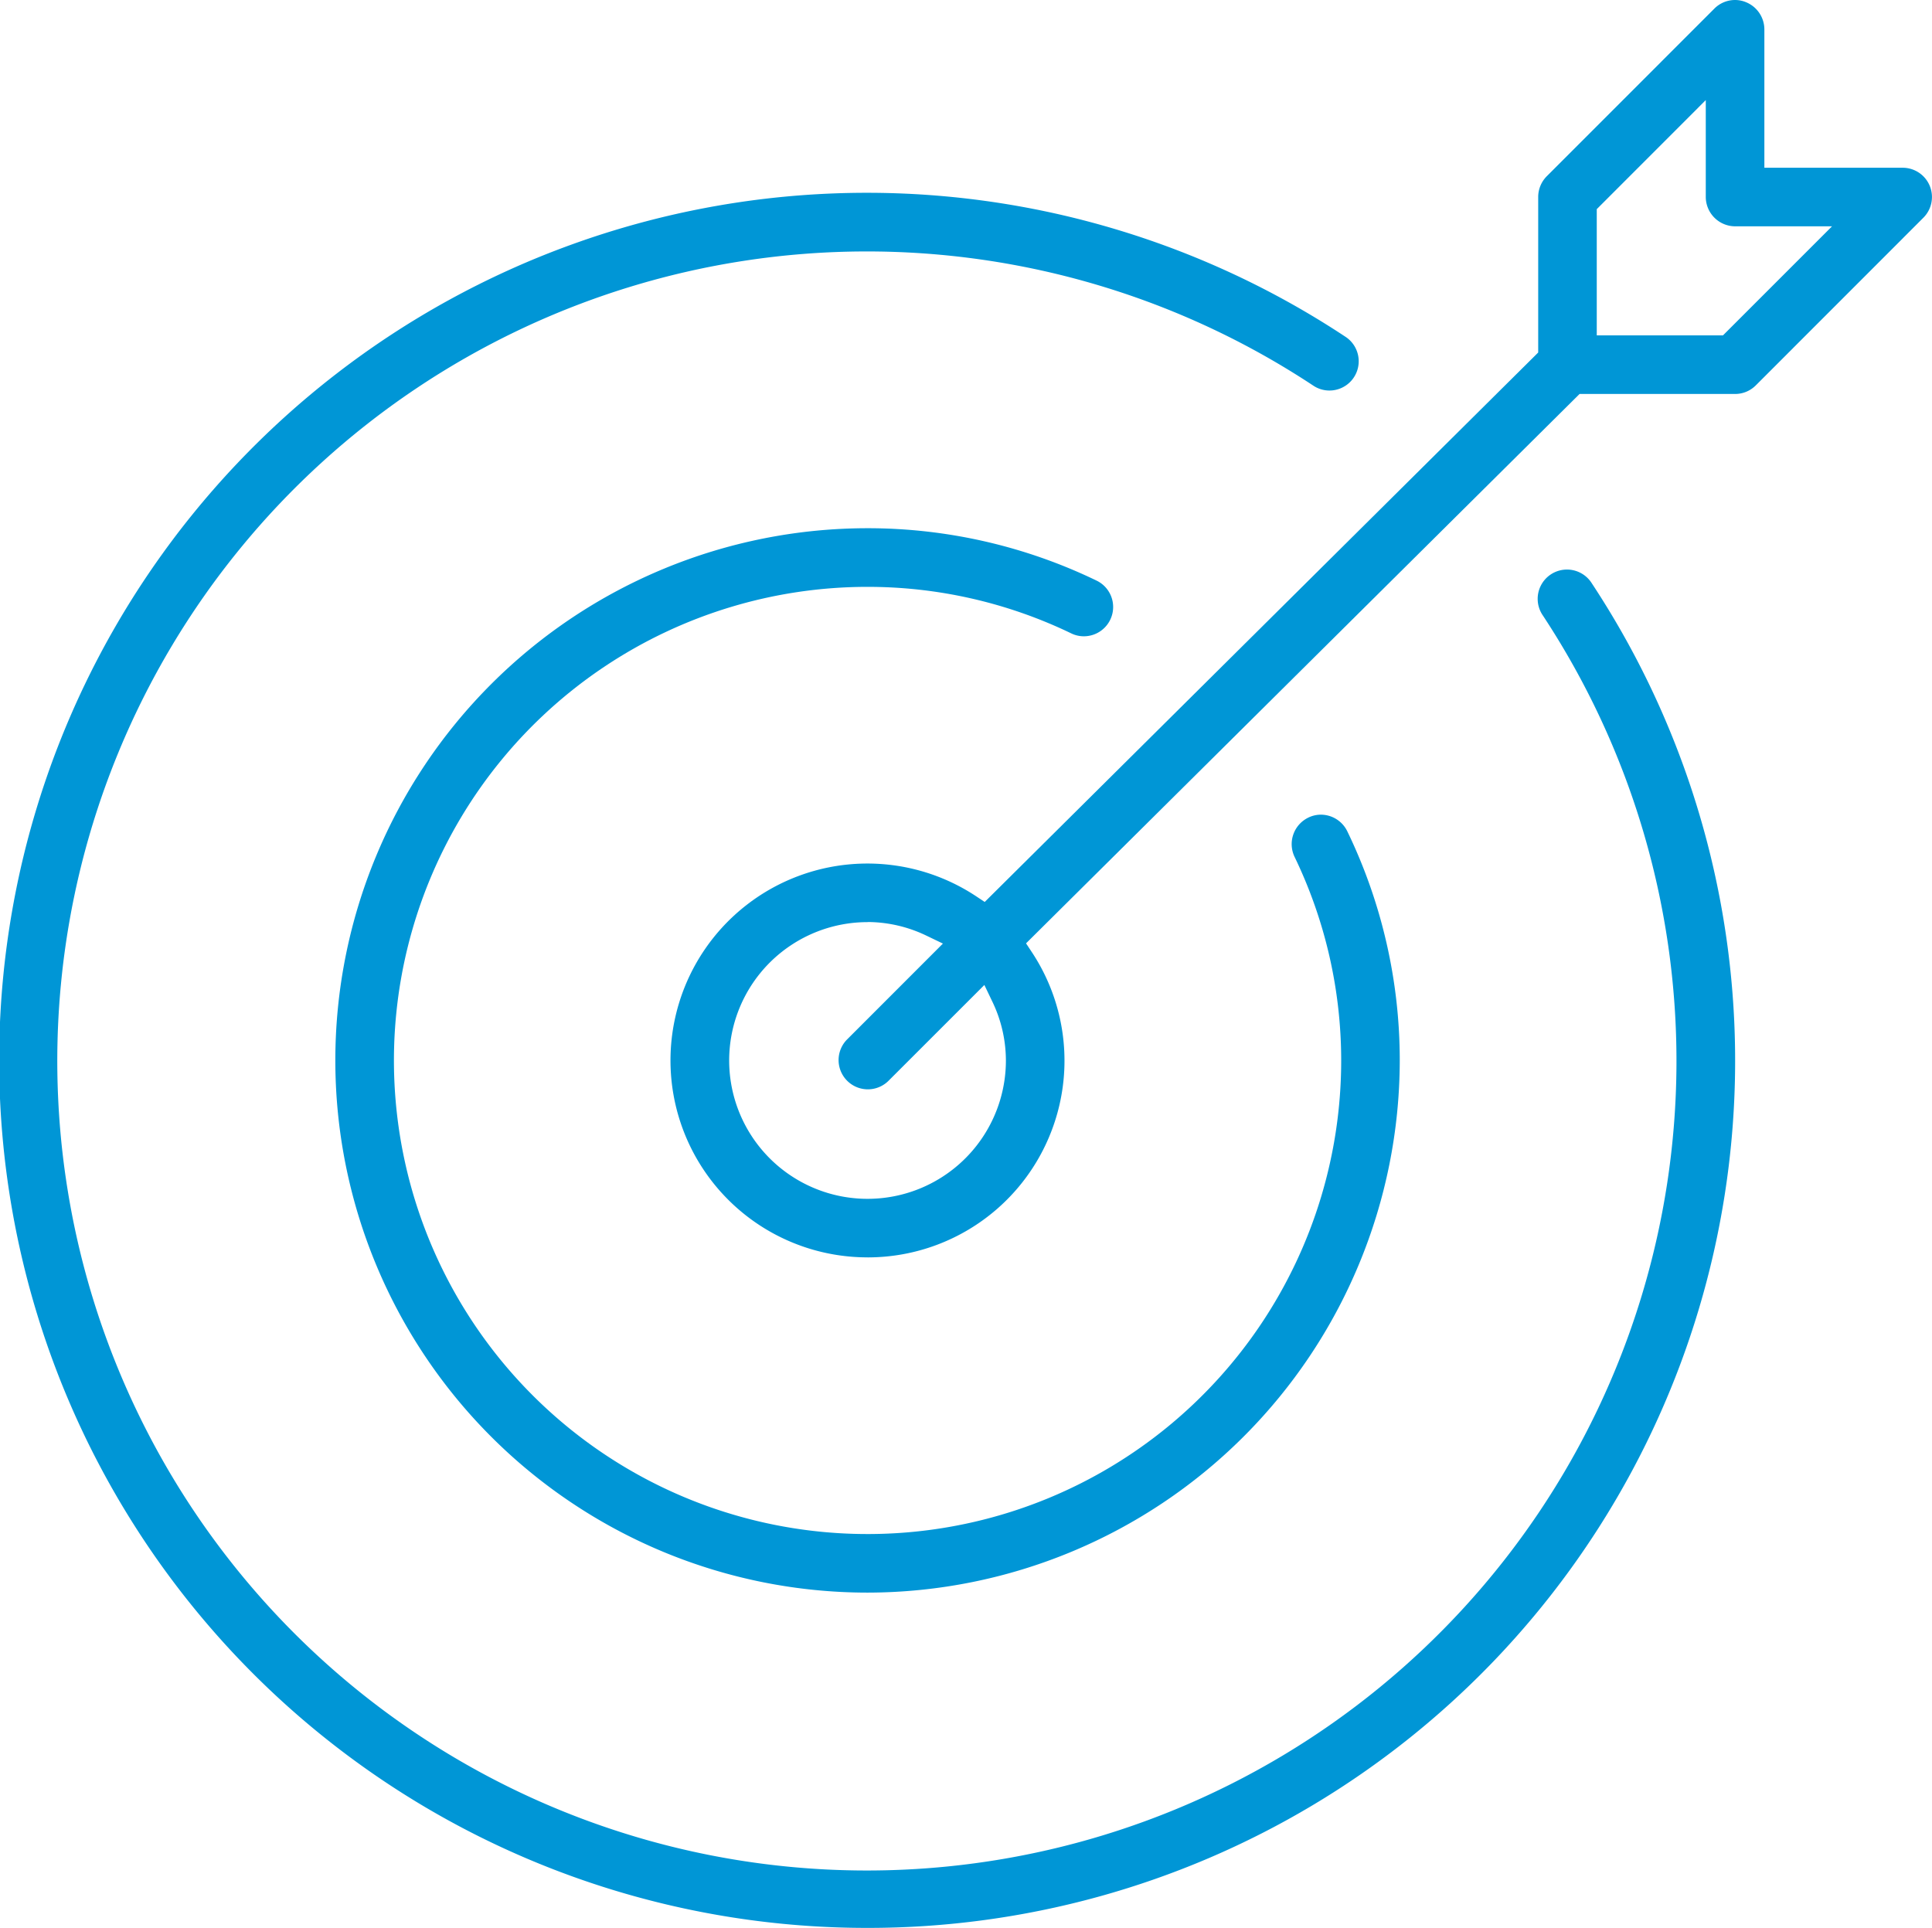 <?xml version="1.0" encoding="UTF-8"?>
<svg xmlns="http://www.w3.org/2000/svg" xmlns:xlink="http://www.w3.org/1999/xlink" id="Group_1579" data-name="Group 1579" width="72.148" height="72" viewBox="0 0 72.148 72">
  <defs>
    <clipPath id="clip-path">
      <rect id="Rectangle_8272" data-name="Rectangle 8272" width="72.148" height="72" fill="#0096d6"></rect>
    </clipPath>
  </defs>
  <g id="Group_1578" data-name="Group 1578" clip-path="url(#clip-path)">
    <path id="Path_6689" data-name="Path 6689" d="M32.4,72.1A32.4,32.4,0,1,1,50.256,12.685a1.093,1.093,0,0,1-.608,2,1.081,1.081,0,0,1-.6-.18,30.233,30.233,0,1,0,8.543,8.543,1.094,1.094,0,0,1,1.825-1.206A32.383,32.383,0,0,1,32.4,72.1" transform="translate(0 -0.1)" fill="#0096d6"></path>
    <path id="Path_6690" data-name="Path 6690" d="M32.746,46.958A7.354,7.354,0,1,1,36.8,33.472l.321.213,20.669-20.52V7.357a1.1,1.1,0,0,1,.322-.777L64.368.322A1.089,1.089,0,0,1,65.14,0a1.066,1.066,0,0,1,.417.085A1.1,1.1,0,0,1,66.236,1.1V6.265H71.4a1.093,1.093,0,0,1,.773,1.867l-6.258,6.261a1.086,1.086,0,0,1-.774.32H59.335L38.664,35.231l.213.322a7.347,7.347,0,0,1-6.131,11.406m0-12.521A5.167,5.167,0,1,0,37.912,39.6a5.088,5.088,0,0,0-.517-2.215l-.287-.6-3.592,3.591a1.093,1.093,0,0,1-1.545-1.546l3.589-3.591-.6-.288a5.092,5.092,0,0,0-2.215-.517M59.977,7.811v4.714h4.713l4.073-4.073h-3.62a1.1,1.1,0,0,1-1.095-1.094V3.738Z" transform="translate(-0.348)" fill="#0096d6"></path>
    <path id="Path_6691" data-name="Path 6691" d="M32.572,59.752a19.875,19.875,0,0,1,0-39.751,19.637,19.637,0,0,1,8.551,1.956,1.094,1.094,0,0,1-.473,2.08,1.075,1.075,0,0,1-.471-.108,17.487,17.487,0,0,0-7.606-1.738A17.687,17.687,0,1,0,50.259,39.877a17.5,17.5,0,0,0-1.744-7.609,1.1,1.1,0,0,1,.516-1.459,1.06,1.06,0,0,1,.471-.11,1.1,1.1,0,0,1,.986.623,19.638,19.638,0,0,1,1.958,8.555A19.9,19.9,0,0,1,32.572,59.752" transform="translate(-0.174 -0.274)" fill="#0096d6"></path>
  </g>
</svg>
